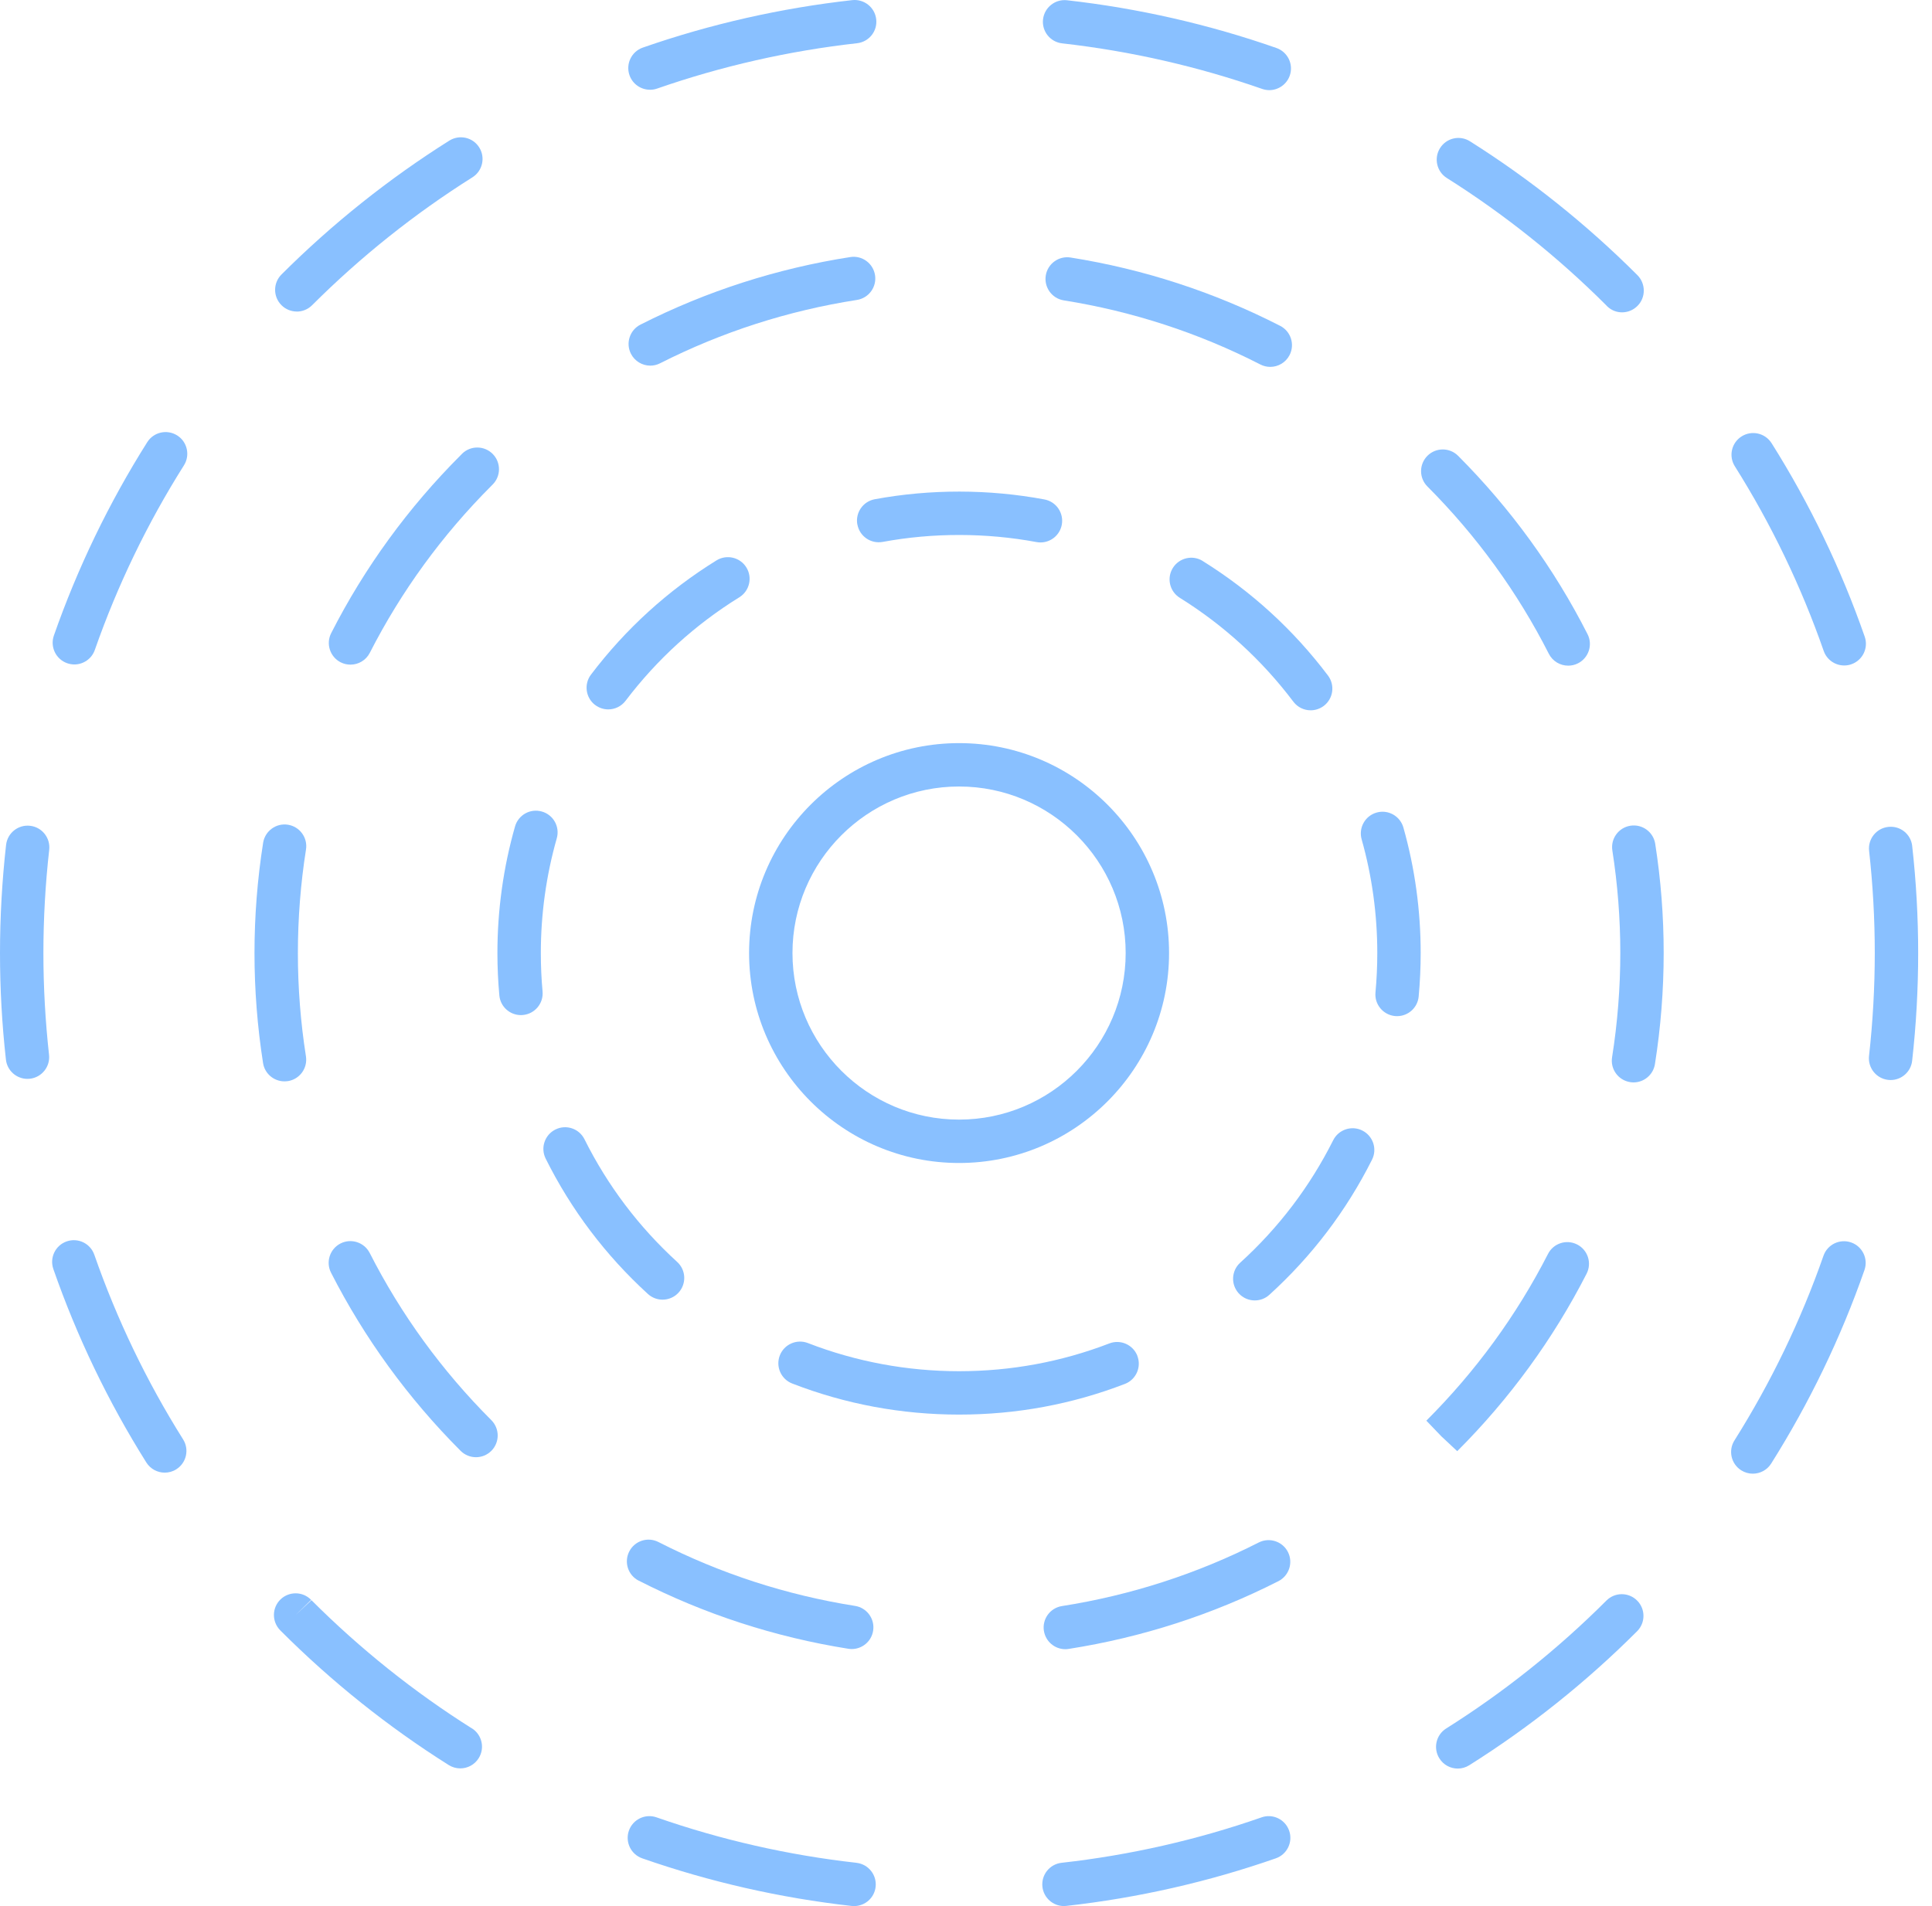 <svg width="76" height="75" viewBox="0 0 76 75" fill="none" xmlns="http://www.w3.org/2000/svg">
<path d="M49.625 71.51C47.087 72.396 44.44 72.997 41.759 73.297C41.291 73.349 40.954 73.772 41.006 74.241C41.055 74.676 41.424 74.999 41.853 74.999C41.886 74.999 41.918 74.998 41.95 74.993C44.757 74.679 47.529 74.05 50.188 73.121C50.633 72.966 50.868 72.478 50.712 72.033C50.556 71.588 50.071 71.353 49.625 71.509V71.51Z" fill="#89C0FF"/>
<path d="M41.783 1.706C44.463 2.009 47.109 2.611 49.648 3.498C49.741 3.53 49.836 3.547 49.93 3.547C50.282 3.547 50.613 3.326 50.736 2.975C50.892 2.53 50.656 2.044 50.211 1.888C47.552 0.958 44.78 0.326 41.974 0.01C41.508 -0.043 41.084 0.293 41.03 0.763C40.977 1.23 41.313 1.654 41.783 1.706Z" fill="#89C0FF"/>
<path d="M72.819 48.887C72.372 48.732 71.887 48.966 71.731 49.411C70.843 51.955 69.663 54.399 68.229 56.677C67.978 57.076 68.097 57.603 68.497 57.855C68.638 57.943 68.795 57.986 68.951 57.986C69.235 57.986 69.512 57.845 69.674 57.587C71.177 55.201 72.413 52.64 73.343 49.974C73.499 49.53 73.263 49.043 72.819 48.887Z" fill="#89C0FF"/>
<path d="M25.569 3.532C25.662 3.532 25.757 3.518 25.85 3.485C28.388 2.601 31.035 2.001 33.715 1.701C34.183 1.649 34.522 1.227 34.468 0.759C34.416 0.29 33.992 -0.045 33.526 0.005C30.718 0.318 27.946 0.946 25.288 1.872C24.843 2.027 24.608 2.513 24.762 2.958C24.885 3.311 25.215 3.531 25.569 3.531V3.532Z" fill="#89C0FF"/>
<path d="M56.913 7.003C59.175 8.429 61.291 10.12 63.173 12.001C63.187 12.016 63.214 12.044 63.228 12.058C63.392 12.214 63.599 12.29 63.808 12.29C64.031 12.29 64.253 12.203 64.422 12.029C64.749 11.695 64.74 11.153 64.409 10.824C62.41 8.825 60.194 7.054 57.824 5.559C57.425 5.307 56.898 5.428 56.648 5.827C56.397 6.226 56.517 6.753 56.914 7.004L56.913 7.003Z" fill="#89C0FF"/>
<path d="M63.193 62.978C61.28 64.891 59.158 66.584 56.889 68.012C56.49 68.263 56.37 68.79 56.622 69.189C56.784 69.448 57.061 69.589 57.345 69.589C57.501 69.589 57.657 69.546 57.799 69.457C60.176 67.961 62.397 66.188 64.4 64.185C64.733 63.851 64.733 63.311 64.4 62.978C64.066 62.644 63.526 62.644 63.193 62.978Z" fill="#89C0FF"/>
<path d="M33.692 73.297C31.012 72.997 28.365 72.395 25.827 71.509C25.382 71.353 24.895 71.588 24.739 72.033C24.584 72.478 24.818 72.965 25.263 73.121C27.922 74.05 30.694 74.68 33.501 74.995C33.533 74.999 33.566 75 33.598 75C34.027 75 34.396 74.678 34.445 74.242C34.497 73.774 34.16 73.351 33.692 73.298V73.297Z" fill="#89C0FF"/>
<path d="M75.222 33.29C75.17 32.821 74.752 32.483 74.278 32.537C73.811 32.589 73.473 33.011 73.526 33.481C73.674 34.81 73.749 36.162 73.749 37.503C73.749 38.843 73.672 40.211 73.523 41.548C73.471 42.015 73.807 42.439 74.276 42.491C74.308 42.495 74.34 42.497 74.373 42.497C74.801 42.497 75.171 42.174 75.219 41.739C75.377 40.339 75.456 38.914 75.456 37.503C75.456 36.091 75.377 34.682 75.221 33.291L75.222 33.29Z" fill="#89C0FF"/>
<path d="M18.562 68.008C16.293 66.579 14.173 64.885 12.252 62.964L11.629 63.548L12.239 62.951C11.91 62.613 11.37 62.608 11.032 62.936C10.695 63.265 10.69 63.806 11.018 64.143L11.051 64.177C13.054 66.18 15.275 67.954 17.652 69.451C17.793 69.539 17.95 69.582 18.106 69.582C18.39 69.582 18.667 69.441 18.829 69.183C19.081 68.784 18.961 68.257 18.562 68.005V68.008Z" fill="#89C0FF"/>
<path d="M3.71 49.371C3.555 48.926 3.07 48.691 2.624 48.846C2.179 49 1.944 49.487 2.098 49.932C3.026 52.596 4.257 55.159 5.757 57.546C5.92 57.804 6.197 57.945 6.481 57.945C6.635 57.945 6.793 57.904 6.934 57.814C7.333 57.563 7.454 57.037 7.203 56.637C5.771 54.359 4.596 51.913 3.71 49.37V49.371Z" fill="#89C0FF"/>
<path d="M69.689 17.438C69.438 17.039 68.911 16.919 68.511 17.171C68.112 17.422 67.993 17.949 68.244 18.347C69.677 20.624 70.853 23.069 71.74 25.613C71.863 25.965 72.193 26.185 72.547 26.185C72.64 26.185 72.735 26.171 72.828 26.137C73.273 25.982 73.508 25.496 73.353 25.051C72.425 22.386 71.192 19.824 69.69 17.438H69.689Z" fill="#89C0FF"/>
<path d="M6.97 17.133C6.569 16.881 6.043 17.001 5.792 17.399C4.288 19.784 3.051 22.344 2.119 25.009C1.964 25.454 2.199 25.94 2.642 26.096C2.735 26.128 2.831 26.145 2.925 26.145C3.277 26.145 3.608 25.924 3.73 25.573C4.62 23.03 5.799 20.586 7.236 18.31C7.487 17.911 7.368 17.384 6.97 17.133Z" fill="#89C0FF"/>
<path d="M1.183 32.493C0.715 32.439 0.292 32.777 0.239 33.246C0.081 34.653 0 36.085 0 37.5C0 38.916 0.078 40.305 0.233 41.692C0.281 42.129 0.651 42.451 1.079 42.451C1.112 42.451 1.143 42.45 1.175 42.446C1.643 42.394 1.981 41.971 1.929 41.504C1.783 40.178 1.707 38.831 1.707 37.5C1.707 36.17 1.784 34.78 1.936 33.437C1.988 32.969 1.652 32.545 1.183 32.493Z" fill="#89C0FF"/>
<path d="M11.673 12.26C11.891 12.26 12.11 12.176 12.277 12.01C14.191 10.098 16.314 8.406 18.583 6.978C18.982 6.727 19.102 6.2 18.852 5.802C18.602 5.402 18.075 5.283 17.675 5.533C15.299 7.028 13.077 8.8 11.072 10.801C10.739 11.134 10.739 11.675 11.072 12.008C11.239 12.175 11.457 12.258 11.676 12.258L11.673 12.26Z" fill="#89C0FF"/>
<path d="M64.137 32.49C63.67 32.563 63.353 33 63.426 33.465C63.633 34.793 63.739 36.151 63.739 37.499C63.739 38.847 63.63 40.251 63.415 41.602C63.341 42.067 63.658 42.505 64.125 42.579C64.169 42.586 64.215 42.59 64.259 42.59C64.672 42.59 65.034 42.29 65.101 41.871C65.329 40.431 65.445 38.96 65.445 37.499C65.445 36.038 65.333 34.617 65.112 33.201C65.039 32.735 64.602 32.418 64.137 32.49Z" fill="#89C0FF"/>
<path d="M57.325 57.099C59.387 55.038 61.098 52.688 62.413 50.117C62.628 49.697 62.461 49.182 62.042 48.968C61.622 48.753 61.107 48.92 60.894 49.34C59.66 51.752 58.053 53.957 56.109 55.9L56.7 56.517L57.323 57.099H57.325Z" fill="#89C0FF"/>
<path d="M60.927 25.725C61.078 26.022 61.377 26.192 61.689 26.192C61.82 26.192 61.951 26.163 62.075 26.1C62.496 25.886 62.663 25.372 62.45 24.953C61.137 22.368 59.425 20.007 57.359 17.936C57.027 17.602 56.487 17.601 56.152 17.934C55.819 18.268 55.817 18.808 56.151 19.142C58.089 21.085 59.697 23.302 60.928 25.727L60.927 25.725Z" fill="#89C0FF"/>
<path d="M11.324 42.54C11.789 42.467 12.108 42.031 12.035 41.564C11.824 40.225 11.718 38.858 11.718 37.502C11.718 36.145 11.825 34.77 12.037 33.427C12.111 32.962 11.792 32.525 11.327 32.451C10.863 32.377 10.425 32.696 10.351 33.161C10.125 34.593 10.011 36.052 10.011 37.502C10.011 38.951 10.125 40.403 10.348 41.829C10.414 42.25 10.777 42.549 11.19 42.549C11.234 42.549 11.278 42.545 11.324 42.539V42.54Z" fill="#89C0FF"/>
<path d="M34.422 10.828C34.349 10.361 33.912 10.041 33.447 10.115C30.564 10.564 27.788 11.458 25.194 12.773C24.774 12.986 24.606 13.5 24.819 13.919C24.97 14.216 25.27 14.387 25.582 14.387C25.711 14.387 25.842 14.358 25.966 14.294C28.398 13.062 31.003 12.223 33.709 11.802C34.174 11.73 34.494 11.294 34.422 10.828Z" fill="#89C0FF"/>
<path d="M25.125 62.194C27.714 63.516 30.489 64.418 33.371 64.875C33.415 64.882 33.461 64.886 33.505 64.886C33.918 64.886 34.281 64.586 34.347 64.165C34.421 63.7 34.102 63.262 33.637 63.189C30.932 62.761 28.33 61.915 25.901 60.675C25.481 60.46 24.966 60.627 24.753 61.048C24.539 61.467 24.704 61.982 25.125 62.196V62.194Z" fill="#89C0FF"/>
<path d="M18.176 17.856L18.129 17.903C16.06 19.971 14.344 22.329 13.028 24.912C12.814 25.331 12.981 25.846 13.4 26.06C13.524 26.123 13.657 26.152 13.787 26.152C14.098 26.152 14.398 25.982 14.548 25.686C15.784 23.264 17.395 21.05 19.342 19.103L19.374 19.071C19.71 18.74 19.714 18.2 19.384 17.864C19.053 17.528 18.512 17.523 18.176 17.854V17.856Z" fill="#89C0FF"/>
<path d="M14.543 49.301C14.329 48.882 13.815 48.714 13.395 48.928C12.976 49.142 12.808 49.655 13.021 50.076C14.338 52.658 16.053 55.017 18.12 57.088C18.287 57.254 18.505 57.338 18.724 57.338C18.943 57.338 19.161 57.254 19.328 57.088C19.661 56.754 19.661 56.214 19.328 55.88C17.386 53.938 15.776 51.724 14.543 49.3V49.301Z" fill="#89C0FF"/>
<path d="M50.358 12.821C47.77 11.496 44.997 10.591 42.115 10.133C41.65 10.059 41.212 10.376 41.138 10.841C41.064 11.306 41.381 11.745 41.846 11.819C44.551 12.25 47.152 13.098 49.58 14.342C49.703 14.405 49.837 14.436 49.968 14.436C50.279 14.436 50.577 14.266 50.729 13.971C50.944 13.551 50.778 13.036 50.358 12.821Z" fill="#89C0FF"/>
<path d="M41.065 64.17C41.131 64.591 41.494 64.892 41.907 64.892C41.951 64.892 41.996 64.888 42.04 64.881C44.922 64.429 47.698 63.533 50.29 62.215C50.709 62.001 50.877 61.488 50.664 61.067C50.45 60.648 49.936 60.48 49.516 60.693C47.084 61.929 44.48 62.77 41.775 63.195C41.309 63.268 40.992 63.705 41.064 64.171L41.065 64.17Z" fill="#89C0FF"/>
<path d="M33.728 20.639C33.814 21.102 34.255 21.407 34.722 21.323C36.701 20.957 38.792 20.96 40.773 21.329C40.827 21.339 40.879 21.344 40.93 21.344C41.334 21.344 41.691 21.058 41.768 20.648C41.854 20.184 41.549 19.739 41.086 19.652C38.899 19.243 36.596 19.24 34.411 19.644C33.947 19.73 33.64 20.175 33.726 20.639H33.728Z" fill="#89C0FF"/>
<path d="M23.412 27.739C23.566 27.856 23.748 27.913 23.927 27.913C24.185 27.913 24.44 27.796 24.608 27.575C25.842 25.946 27.348 24.576 29.083 23.502C29.484 23.253 29.608 22.728 29.36 22.327C29.113 21.927 28.587 21.803 28.185 22.05C26.271 23.235 24.61 24.747 23.248 26.544C22.963 26.919 23.037 27.456 23.412 27.741V27.739Z" fill="#89C0FF"/>
<path d="M44.742 53.35C44.572 52.911 44.078 52.692 43.638 52.861C41.755 53.586 39.766 53.954 37.728 53.954C35.691 53.954 33.675 53.581 31.781 52.846C31.342 52.677 30.847 52.893 30.676 53.333C30.506 53.772 30.723 54.267 31.163 54.438C33.256 55.25 35.465 55.661 37.728 55.661C39.992 55.661 42.17 55.255 44.251 54.454C44.691 54.285 44.91 53.791 44.74 53.35H44.742Z" fill="#89C0FF"/>
<path d="M25.488 50.916C25.652 51.065 25.858 51.139 26.063 51.139C26.295 51.139 26.526 51.045 26.694 50.861C27.011 50.512 26.987 49.972 26.639 49.655C25.128 48.275 23.901 46.65 22.992 44.827C22.782 44.405 22.27 44.233 21.848 44.444C21.426 44.654 21.255 45.167 21.465 45.588C22.467 47.601 23.821 49.394 25.488 50.916Z" fill="#89C0FF"/>
<path d="M54.154 31.972C53.7 32.099 53.436 32.571 53.563 33.024C53.972 34.473 54.179 35.979 54.179 37.501C54.179 38.018 54.155 38.54 54.108 39.051C54.063 39.52 54.409 39.935 54.878 39.98C54.905 39.982 54.932 39.983 54.959 39.983C55.394 39.983 55.767 39.651 55.807 39.209C55.859 38.646 55.886 38.072 55.886 37.501C55.886 35.823 55.658 34.161 55.206 32.562C55.078 32.109 54.608 31.844 54.154 31.972Z" fill="#89C0FF"/>
<path d="M53.591 44.484C53.169 44.273 52.657 44.444 52.445 44.864C51.531 46.686 50.301 48.309 48.786 49.684C48.438 50.001 48.411 50.54 48.728 50.89C48.897 51.075 49.128 51.169 49.36 51.169C49.565 51.169 49.77 51.097 49.934 50.947C51.605 49.43 52.963 47.64 53.972 45.631C54.184 45.21 54.013 44.697 53.592 44.485L53.591 44.484Z" fill="#89C0FF"/>
<path d="M47.313 22.074C46.914 21.824 46.387 21.948 46.137 22.347C45.888 22.748 46.01 23.273 46.411 23.523C48.144 24.602 49.645 25.977 50.877 27.609C51.045 27.832 51.3 27.949 51.558 27.949C51.737 27.949 51.917 27.892 52.072 27.777C52.448 27.493 52.523 26.958 52.24 26.582C50.882 24.782 49.224 23.265 47.313 22.076V22.074Z" fill="#89C0FF"/>
<path d="M21.902 32.986C22.032 32.533 21.768 32.059 21.315 31.932C20.861 31.801 20.389 32.065 20.26 32.519C19.8 34.132 19.567 35.809 19.567 37.502C19.567 38.058 19.593 38.618 19.643 39.167C19.683 39.61 20.055 39.942 20.492 39.942C20.518 39.942 20.543 39.942 20.57 39.938C21.039 39.895 21.386 39.48 21.343 39.011C21.297 38.513 21.275 38.005 21.275 37.501C21.275 35.966 21.486 34.447 21.902 32.986Z" fill="#89C0FF"/>
<path d="M37.727 45.761C42.282 45.761 45.988 42.056 45.988 37.5C45.988 32.945 42.282 29.24 37.727 29.24C33.173 29.24 29.467 32.945 29.467 37.5C29.467 42.056 33.173 45.761 37.727 45.761ZM44.281 37.5C44.281 41.114 41.341 44.054 37.727 44.054C34.114 44.054 31.174 41.114 31.174 37.5C31.174 33.887 34.114 30.947 37.727 30.947C41.341 30.947 44.281 33.887 44.281 37.5Z" fill="#89C0FF"/>
</svg>
